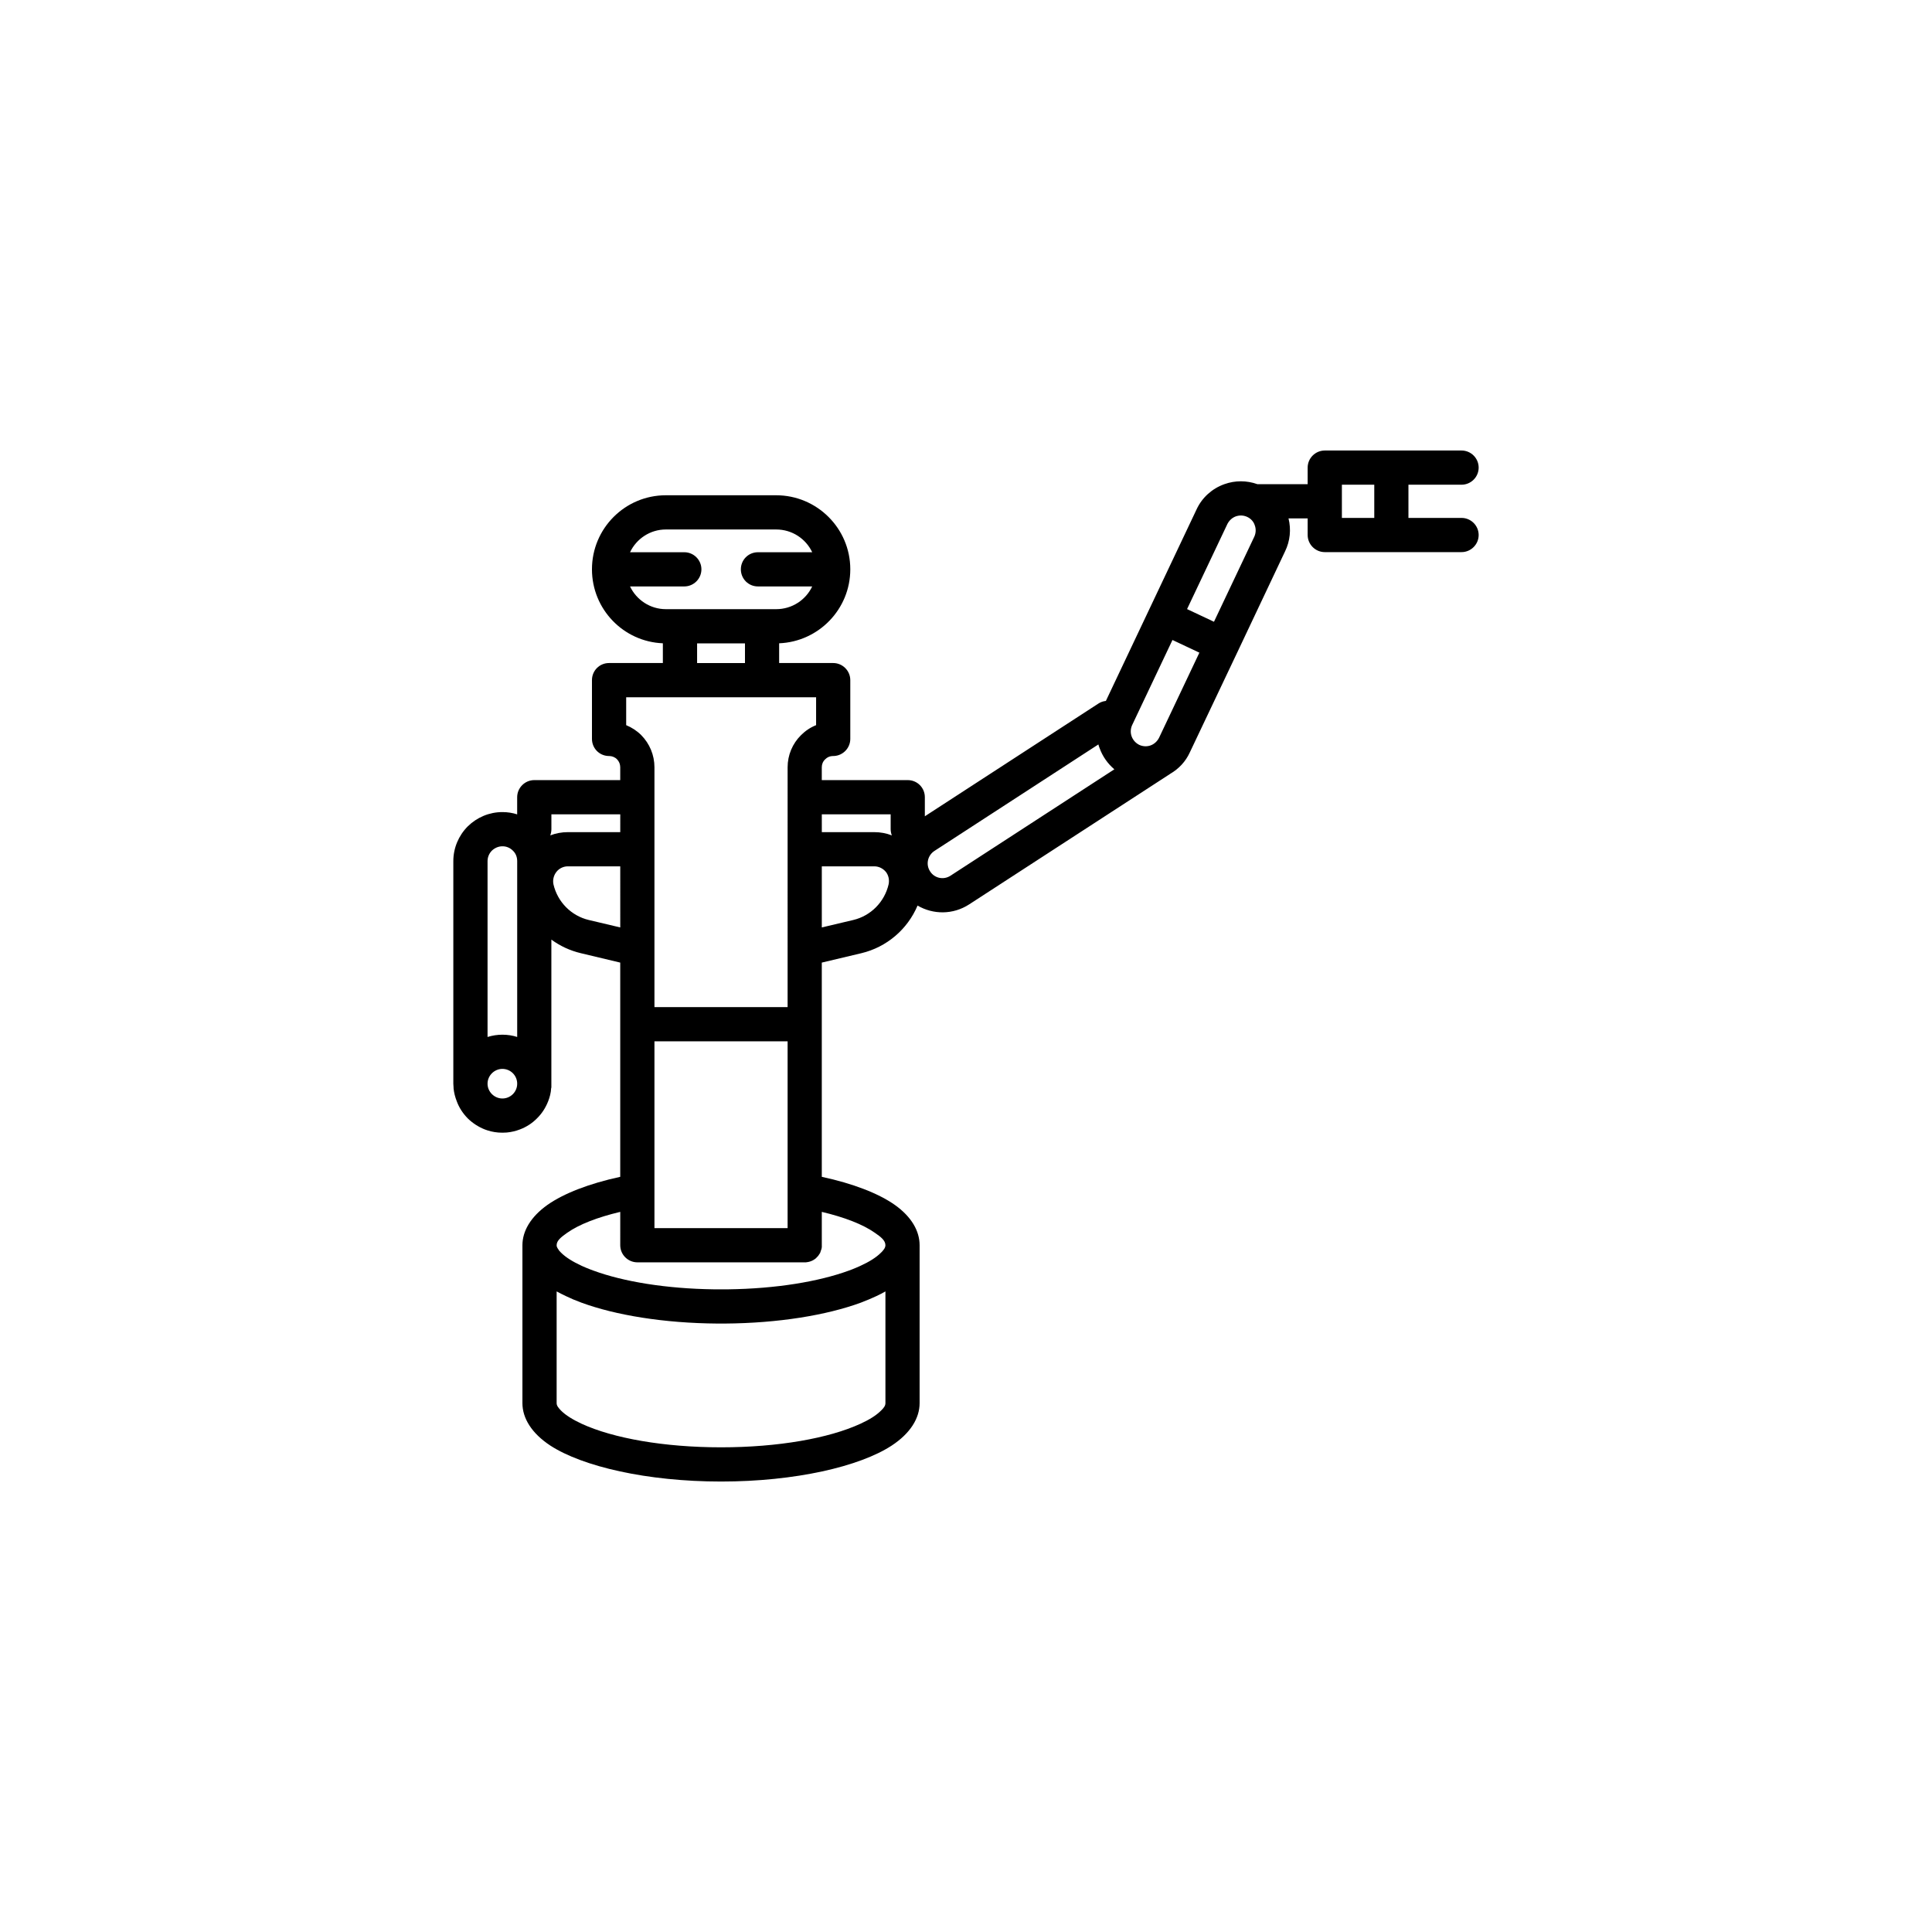 <?xml version="1.0" encoding="UTF-8"?>
<!-- Uploaded to: SVG Find, www.svgrepo.com, Generator: SVG Find Mixer Tools -->
<svg fill="#000000" width="800px" height="800px" version="1.1" viewBox="144 144 512 512" xmlns="http://www.w3.org/2000/svg">
 <path d="m531.33 263.39c2.477 0 4.531 2.031 4.531 4.531 0 2.504-2.055 4.531-4.531 4.531h-14.078v8.801h14.078c2.477 0 4.531 2.027 4.531 4.531 0 2.496-2.055 4.531-4.531 4.531h-36.254c-2.477 0-4.531-2.031-4.531-4.531v-4.398h-5.074c0.723 2.898 0.422 5.981-0.906 8.707-6.227 13.195-18.973 40.121-25.258 53.316-1.086 2.379-2.902 4.344-5.195 5.656v0.016c-12.57 8.148-40.727 26.457-53.293 34.602-4.293 2.773-9.547 2.711-13.656 0.301-2.66 6.285-8.16 11.027-14.926 12.633l-10.453 2.481v56.773c8.34 1.793 15.047 4.414 19.336 7.43 4.469 3.168 6.586 6.961 6.586 10.695v41.863c0 3.945-2.418 7.977-7.434 11.258-8.457 5.516-25.496 9.504-45.195 9.504-19.637 0-36.676-3.988-45.195-9.504-5.016-3.281-7.434-7.312-7.434-11.258v-38.719-3.144c0-3.734 2.176-7.527 6.644-10.695 4.293-3.016 11-5.637 19.277-7.43v-56.773l-10.395-2.481c-2.898-0.68-5.559-1.926-7.856-3.613v38.188 0.992l-0.059 0.223c-0.059 1.199-0.363 2.348-0.785 3.426-0.664 1.688-1.633 3.242-2.961 4.539-1.27 1.305-2.84 2.301-4.531 2.941-1.09 0.418-2.238 0.695-3.383 0.805l-0.184 0.012-0.059 0.008c-0.363 0.023-0.664 0.035-0.969 0.035h-0.059c-0.305 0-0.664-0.012-0.969-0.035l-0.242-0.02c-1.207-0.109-2.356-0.387-3.441-0.805-1.633-0.641-3.203-1.637-4.531-2.941-1.27-1.297-2.297-2.852-2.902-4.539-0.422-1.078-0.727-2.227-0.844-3.426v-0.223c0-0.324-0.062-0.656-0.062-0.992v-59c0-3.441 1.391-6.746 3.809-9.18 2.477-2.43 5.738-3.801 9.184-3.801h0.059c1.332 0 2.66 0.211 3.867 0.605v-4.547c0-2.5 2.055-4.531 4.531-4.531h22.781v-3.414c0-0.789-0.301-1.547-0.848-2.102-0.543-0.562-1.328-0.871-2.113-0.871l-0.242-0.004c-2.418-0.121-4.289-2.106-4.289-4.527v-15.578c0-2.5 1.992-4.531 4.531-4.531h14.258v-5.231c-10.453-0.418-18.789-9.027-18.789-19.598v-0.016c0-10.828 8.762-19.613 19.578-19.613h29.242c10.816 0 19.641 8.785 19.641 19.613v0.016c0 10.57-8.402 19.18-18.855 19.598v5.231h14.32c2.481 0 4.535 2.031 4.535 4.531v15.578c0 2.422-1.934 4.406-4.293 4.527l-0.301 0.004c-0.785 0-1.512 0.309-2.055 0.871-0.605 0.555-0.906 1.312-0.906 2.102v3.414h22.781c2.535 0 4.531 2.031 4.531 4.531v5.055l45.98-29.863c0.605-0.398 1.27-0.629 1.996-0.707l24.047-50.785c1.449-3.113 4.109-5.512 7.371-6.664 2.84-1.016 5.922-1.004 8.762 0.016h13.293v-4.398c0-2.508 2.055-4.531 4.531-4.531zm-196.25 231.37-0.906-0.004c-14.262-0.094-27.07-2.231-36.074-5.535-1.508-0.551-2.898-1.137-4.168-1.758-0.848-0.398-1.633-0.805-2.418-1.223v29.621c0 0.711 0.543 1.305 1.148 1.945 1.27 1.285 3.203 2.445 5.5 3.516 8.336 3.832 21.812 6.234 36.918 6.234 15.164 0 28.578-2.402 36.918-6.234 2.356-1.07 4.231-2.231 5.5-3.516 0.664-0.641 1.148-1.234 1.148-1.945v-29.621c-0.727 0.418-1.512 0.824-2.359 1.223-1.328 0.621-2.719 1.207-4.168 1.758-9.004 3.305-21.812 5.441-36.074 5.535zm-26.707-29.602c-5.981 1.422-10.875 3.293-14.078 5.555-1.512 1.082-2.781 2.012-2.781 3.285 0 0.32 0.121 0.609 0.305 0.895v-0.031c0.117 0.188 0.238 0.375 0.359 0.562 0.184 0.172 0.305 0.344 0.484 0.52 1.27 1.289 3.203 2.449 5.5 3.523 0.723 0.32 1.449 0.629 2.234 0.93 0.242 0.109 0.543 0.211 0.848 0.316 7.973 2.941 19.336 4.805 31.961 4.973h3.746c12.691-0.168 23.988-2.031 32.027-4.973 0.242-0.105 0.543-0.207 0.844-0.316 0.727-0.301 1.512-0.609 2.176-0.93 2.356-1.074 4.231-2.234 5.5-3.523 0.18-0.176 0.363-0.348 0.48-0.52 0.184-0.188 0.305-0.375 0.363-0.562-0.059 0.094-0.059 0.188-0.121 0.285 0.242-0.363 0.426-0.738 0.426-1.148 0-1.273-1.211-2.203-2.781-3.285-3.203-2.262-8.098-4.133-14.078-5.555v9.426l-0.062 0.172v0.168l-0.059 0.164-0.059 0.16-0.062 0.188-0.059 0.184-0.062 0.18-0.059 0.199-0.121 0.199-0.121 0.176-0.121 0.188-0.121 0.176-0.121 0.168-0.18 0.164-0.121 0.156-0.184 0.156-0.121 0.141-0.18 0.113-0.121 0.109-0.18 0.09-0.121 0.086-0.062 0.043c-0.543 0.289-1.086 0.477-1.75 0.543l-0.121 0.02-0.242 0.004h-44.473c-2.477 0-4.531-2.023-4.531-4.531zm44.352-45.195h-35.289v49.504h35.289zm-75.59 15.148c-2.117 0-3.93-1.758-3.93-3.922 0-2.164 1.812-3.922 3.93-3.922 2.176 0 3.926 1.758 3.926 3.922 0 2.164-1.75 3.922-3.926 3.922zm3.926-16.305v-46.613c0-1.039-0.363-2.031-1.148-2.769-0.723-0.73-1.691-1.148-2.719-1.148h-0.059c-1.027 0-1.996 0.418-2.781 1.148-0.723 0.738-1.148 1.73-1.148 2.769v46.613c1.27-0.391 2.598-0.602 3.93-0.602 1.391 0 2.719 0.211 3.926 0.602zm71.664-7.906h-35.289v-63.574c0-3.195-1.27-6.254-3.504-8.512-1.148-1.148-2.539-2.043-3.988-2.641v-7.394h50.332v7.394c-1.508 0.598-2.84 1.492-3.988 2.641-2.293 2.258-3.562 5.316-3.562 8.512zm9.062-37.312v16.191l8.34-1.973c4.652-1.105 8.277-4.773 9.363-9.445v-0.008c0.242-1.152 0-2.375-0.723-3.297-0.789-0.93-1.875-1.469-3.082-1.469zm-53.414 0h-13.898c-1.148 0-2.297 0.539-3.019 1.469-0.727 0.922-1.027 2.144-0.785 3.297v0.008c1.086 4.672 4.711 8.34 9.363 9.445l8.34 1.973zm126.71-32.305-43.445 28.219c-1.812 1.18-2.356 3.609-1.148 5.426 1.148 1.82 3.566 2.332 5.379 1.156l43.445-28.211c-1.754-1.48-3.141-3.434-3.93-5.664-0.117-0.301-0.238-0.609-0.301-0.926zm-73.293 23.242h13.898c1.629 0 3.203 0.293 4.652 0.863-0.184-0.508-0.305-1.062-0.305-1.645v-3.938h-18.246zm-53.414-4.719h-18.25v3.938c0 0.582-0.117 1.137-0.301 1.645 1.449-0.57 3.082-0.863 4.652-0.863h13.898zm146.34-46.203 7.133 3.359-10.695 22.57c-0.484 0.938-1.27 1.66-2.238 2.012-0.965 0.344-2.055 0.297-3.019-0.152v-0.004c-0.906-0.449-1.633-1.246-1.996-2.223-0.359-0.98-0.301-2.055 0.121-2.992zm-113.29 6.109h-12.688v-5.215h12.688zm124.29-10.938-7.133-3.359 10.695-22.566c0.484-0.938 1.27-1.66 2.238-2.008 1.027-0.348 2.051-0.293 3.019 0.148v0.004c0.965 0.449 1.691 1.246 1.992 2.223 0.363 0.98 0.305 2.055-0.121 3zm-106.47-18.426c-1.691-3.566-5.316-6.031-9.547-6.031h-29.242c-4.172 0-7.797 2.465-9.488 6.031h14.383c2.477 0 4.531 2.027 4.531 4.531 0 2.496-2.055 4.531-4.531 4.531h-14.383c1.691 3.559 5.316 6.023 9.488 6.023h29.242c4.231 0 7.856-2.465 9.547-6.023h-14.379c-2.539 0-4.531-2.035-4.531-4.531 0-2.504 1.992-4.531 4.531-4.531zm148.95-17.895v8.801h-8.582v-8.801z" fill-rule="evenodd"/>
</svg>